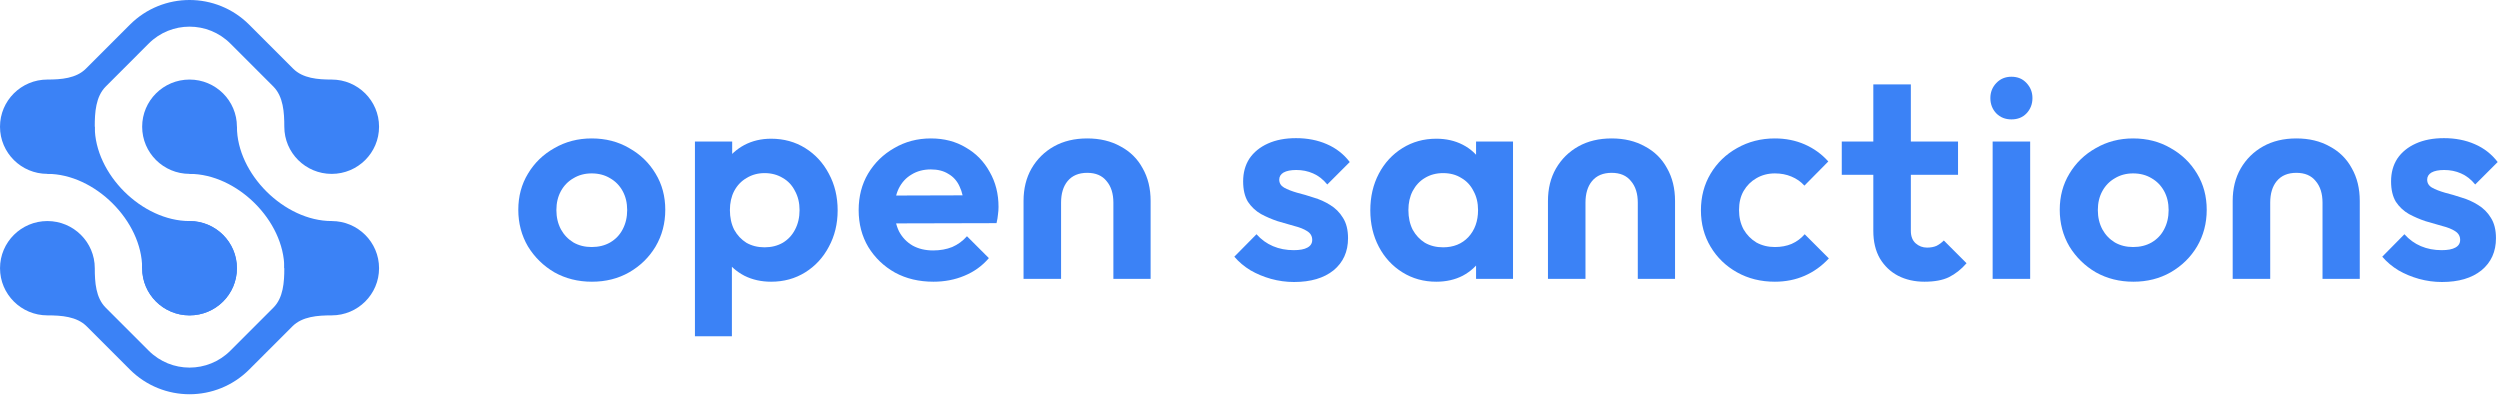 <svg width="266" height="42" viewBox="0 0 266 42" fill="none" xmlns="http://www.w3.org/2000/svg">
<path d="M62.981 29.974C61.509 29.974 60.178 29.642 58.989 28.976C57.819 28.291 56.881 27.373 56.176 26.224C55.49 25.054 55.147 23.753 55.147 22.322C55.147 20.89 55.49 19.609 56.176 18.48C56.861 17.331 57.799 16.423 58.989 15.758C60.178 15.072 61.499 14.729 62.951 14.729C64.444 14.729 65.774 15.072 66.944 15.758C68.134 16.423 69.071 17.331 69.757 18.48C70.443 19.609 70.785 20.89 70.785 22.322C70.785 23.753 70.443 25.054 69.757 26.224C69.071 27.373 68.134 28.291 66.944 28.976C65.774 29.642 64.454 29.974 62.981 29.974ZM62.951 26.284C63.697 26.284 64.353 26.123 64.917 25.8C65.502 25.457 65.946 24.993 66.248 24.409C66.571 23.804 66.732 23.118 66.732 22.352C66.732 21.585 66.571 20.91 66.248 20.325C65.926 19.74 65.482 19.287 64.917 18.964C64.353 18.621 63.697 18.45 62.951 18.45C62.225 18.45 61.58 18.621 61.015 18.964C60.451 19.287 60.007 19.74 59.684 20.325C59.362 20.91 59.2 21.585 59.2 22.352C59.2 23.118 59.362 23.804 59.684 24.409C60.007 24.993 60.451 25.457 61.015 25.8C61.58 26.123 62.225 26.284 62.951 26.284Z" fill="#3B82F6"/>
<path d="M82.048 29.974C80.999 29.974 80.052 29.763 79.205 29.339C78.358 28.895 77.682 28.301 77.178 27.555C76.674 26.808 76.402 25.951 76.361 24.983V19.811C76.402 18.843 76.674 17.986 77.178 17.24C77.702 16.474 78.378 15.869 79.205 15.425C80.052 14.981 80.999 14.759 82.048 14.759C83.399 14.759 84.609 15.092 85.678 15.758C86.746 16.423 87.583 17.331 88.188 18.48C88.813 19.629 89.126 20.93 89.126 22.382C89.126 23.814 88.813 25.104 88.188 26.254C87.583 27.403 86.746 28.311 85.678 28.976C84.609 29.642 83.399 29.974 82.048 29.974ZM81.352 26.314C82.078 26.314 82.724 26.153 83.288 25.83C83.853 25.488 84.286 25.024 84.589 24.439C84.911 23.834 85.073 23.138 85.073 22.352C85.073 21.585 84.911 20.91 84.589 20.325C84.286 19.72 83.853 19.256 83.288 18.934C82.724 18.591 82.078 18.419 81.352 18.419C80.646 18.419 80.011 18.591 79.447 18.934C78.882 19.256 78.438 19.72 78.116 20.325C77.813 20.91 77.662 21.585 77.662 22.352C77.662 23.138 77.813 23.834 78.116 24.439C78.438 25.024 78.872 25.488 79.416 25.83C79.981 26.153 80.626 26.314 81.352 26.314ZM73.941 35.782V15.062H77.904V18.904L77.239 22.442L77.874 25.982V35.782H73.941Z" fill="#3B82F6"/>
<path d="M99.316 29.974C97.784 29.974 96.423 29.652 95.233 29.006C94.043 28.341 93.095 27.433 92.389 26.284C91.704 25.135 91.361 23.824 91.361 22.352C91.361 20.9 91.694 19.609 92.359 18.48C93.045 17.331 93.972 16.423 95.142 15.758C96.312 15.072 97.612 14.729 99.044 14.729C100.456 14.729 101.696 15.052 102.765 15.697C103.854 16.322 104.7 17.189 105.305 18.299C105.931 19.387 106.243 20.628 106.243 22.019C106.243 22.281 106.223 22.553 106.183 22.836C106.162 23.098 106.112 23.4 106.031 23.743L93.751 23.773V20.809L104.186 20.779L102.583 22.019C102.543 21.152 102.381 20.426 102.099 19.841C101.837 19.256 101.444 18.813 100.919 18.51C100.415 18.188 99.79 18.026 99.044 18.026C98.258 18.026 97.572 18.208 96.987 18.571C96.402 18.914 95.949 19.408 95.626 20.053C95.324 20.678 95.172 21.424 95.172 22.291C95.172 23.179 95.334 23.955 95.656 24.62C95.999 25.266 96.483 25.77 97.108 26.133C97.733 26.476 98.459 26.647 99.286 26.647C100.032 26.647 100.708 26.526 101.313 26.284C101.918 26.022 102.442 25.639 102.886 25.135L105.215 27.464C104.509 28.291 103.642 28.916 102.613 29.339C101.605 29.763 100.506 29.974 99.316 29.974Z" fill="#3B82F6"/>
<path d="M108.905 29.672V21.384C108.905 20.073 109.188 18.924 109.752 17.936C110.337 16.927 111.134 16.141 112.142 15.576C113.15 15.012 114.33 14.729 115.681 14.729C117.032 14.729 118.212 15.012 119.22 15.576C120.248 16.121 121.035 16.897 121.579 17.905C122.144 18.893 122.426 20.053 122.426 21.384V29.672H118.464V21.565C118.464 20.597 118.222 19.831 117.738 19.267C117.274 18.682 116.588 18.389 115.681 18.389C114.774 18.389 114.078 18.682 113.594 19.267C113.13 19.831 112.898 20.597 112.898 21.565V29.672H108.905Z" fill="#3B82F6"/>
<path d="M137.684 30.005C136.857 30.005 136.041 29.894 135.234 29.672C134.448 29.45 133.722 29.148 133.056 28.764C132.391 28.361 131.816 27.877 131.332 27.312L133.691 24.923C134.196 25.488 134.78 25.911 135.446 26.193C136.111 26.476 136.847 26.617 137.654 26.617C138.299 26.617 138.783 26.526 139.106 26.345C139.449 26.163 139.62 25.891 139.62 25.528C139.62 25.125 139.439 24.812 139.076 24.59C138.733 24.368 138.279 24.187 137.714 24.046C137.15 23.884 136.555 23.713 135.93 23.532C135.325 23.33 134.74 23.078 134.175 22.775C133.611 22.453 133.147 22.019 132.784 21.475C132.441 20.91 132.27 20.184 132.27 19.297C132.27 18.369 132.492 17.562 132.935 16.877C133.399 16.191 134.054 15.657 134.901 15.274C135.748 14.891 136.746 14.699 137.896 14.699C139.106 14.699 140.195 14.911 141.163 15.334C142.151 15.758 142.968 16.393 143.613 17.24L141.223 19.629C140.78 19.085 140.275 18.692 139.711 18.45C139.166 18.208 138.571 18.087 137.926 18.087C137.341 18.087 136.888 18.177 136.565 18.359C136.263 18.541 136.111 18.793 136.111 19.115C136.111 19.478 136.283 19.761 136.625 19.962C136.988 20.164 137.452 20.345 138.017 20.507C138.582 20.648 139.166 20.819 139.771 21.021C140.396 21.202 140.981 21.465 141.526 21.807C142.09 22.15 142.544 22.604 142.887 23.169C143.25 23.733 143.431 24.459 143.431 25.346C143.431 26.778 142.917 27.917 141.889 28.764C140.86 29.591 139.459 30.005 137.684 30.005Z" fill="#3B82F6"/>
<path d="M152.818 29.974C151.487 29.974 150.288 29.642 149.219 28.976C148.15 28.311 147.313 27.403 146.708 26.254C146.103 25.104 145.801 23.814 145.801 22.382C145.801 20.93 146.103 19.629 146.708 18.48C147.313 17.331 148.15 16.423 149.219 15.758C150.288 15.092 151.487 14.759 152.818 14.759C153.867 14.759 154.805 14.971 155.631 15.395C156.458 15.818 157.114 16.413 157.598 17.179C158.102 17.925 158.374 18.772 158.414 19.72V24.983C158.374 25.951 158.102 26.808 157.598 27.555C157.114 28.301 156.458 28.895 155.631 29.339C154.805 29.763 153.867 29.974 152.818 29.974ZM153.544 26.314C154.653 26.314 155.551 25.951 156.236 25.225C156.922 24.479 157.265 23.521 157.265 22.352C157.265 21.585 157.104 20.91 156.781 20.325C156.478 19.72 156.045 19.256 155.48 18.934C154.936 18.591 154.29 18.419 153.544 18.419C152.818 18.419 152.173 18.591 151.608 18.934C151.064 19.256 150.63 19.72 150.308 20.325C150.005 20.91 149.854 21.585 149.854 22.352C149.854 23.138 150.005 23.834 150.308 24.439C150.63 25.024 151.064 25.488 151.608 25.83C152.173 26.153 152.818 26.314 153.544 26.314ZM157.053 29.672V25.74L157.688 22.17L157.053 18.662V15.062H160.985V29.672H157.053Z" fill="#3B82F6"/>
<path d="M164.703 29.672V21.384C164.703 20.073 164.985 18.924 165.55 17.936C166.134 16.927 166.931 16.141 167.939 15.576C168.947 15.012 170.127 14.729 171.478 14.729C172.829 14.729 174.009 15.012 175.017 15.576C176.046 16.121 176.832 16.897 177.377 17.905C177.941 18.893 178.224 20.053 178.224 21.384V29.672H174.261V21.565C174.261 20.597 174.019 19.831 173.535 19.267C173.071 18.682 172.386 18.389 171.478 18.389C170.571 18.389 169.875 18.682 169.391 19.267C168.927 19.831 168.695 20.597 168.695 21.565V29.672H164.703Z" fill="#3B82F6"/>
<path d="M188.844 29.974C187.352 29.974 186.011 29.642 184.821 28.976C183.631 28.311 182.693 27.403 182.008 26.254C181.322 25.104 180.979 23.814 180.979 22.382C180.979 20.93 181.322 19.629 182.008 18.48C182.693 17.331 183.631 16.423 184.821 15.758C186.031 15.072 187.372 14.729 188.844 14.729C189.993 14.729 191.052 14.941 192.02 15.364C192.988 15.788 193.825 16.393 194.531 17.179L191.99 19.75C191.607 19.327 191.143 19.004 190.598 18.782C190.074 18.561 189.489 18.45 188.844 18.45C188.118 18.45 187.463 18.621 186.878 18.964C186.313 19.287 185.859 19.74 185.517 20.325C185.194 20.89 185.033 21.565 185.033 22.352C185.033 23.118 185.194 23.804 185.517 24.409C185.859 24.993 186.313 25.457 186.878 25.8C187.463 26.123 188.118 26.284 188.844 26.284C189.509 26.284 190.104 26.173 190.629 25.951C191.173 25.709 191.637 25.366 192.02 24.923L194.591 27.494C193.845 28.301 192.988 28.916 192.02 29.339C191.052 29.763 189.993 29.974 188.844 29.974Z" fill="#3B82F6"/>
<path d="M204.766 29.974C203.717 29.974 202.779 29.763 201.953 29.339C201.146 28.916 200.501 28.301 200.017 27.494C199.553 26.687 199.321 25.709 199.321 24.56V8.982H203.314V24.56C203.314 25.145 203.485 25.588 203.828 25.891C204.171 26.193 204.574 26.345 205.038 26.345C205.421 26.345 205.754 26.284 206.036 26.163C206.319 26.022 206.581 25.83 206.823 25.588L209.242 28.008C208.678 28.654 208.053 29.148 207.367 29.49C206.702 29.813 205.835 29.974 204.766 29.974ZM195.964 18.601V15.062H208.335V18.601H195.964Z" fill="#3B82F6"/>
<path d="M212.017 29.672V15.062H216.01V29.672H212.017ZM214.013 12.703C213.368 12.703 212.834 12.491 212.41 12.067C211.987 11.624 211.775 11.079 211.775 10.434C211.775 9.809 211.987 9.274 212.41 8.831C212.834 8.387 213.368 8.165 214.013 8.165C214.679 8.165 215.213 8.387 215.617 8.831C216.04 9.274 216.252 9.809 216.252 10.434C216.252 11.079 216.04 11.624 215.617 12.067C215.213 12.491 214.679 12.703 214.013 12.703Z" fill="#3B82F6"/>
<path d="M226.991 29.974C225.519 29.974 224.188 29.642 222.999 28.976C221.829 28.291 220.891 27.373 220.185 26.224C219.5 25.054 219.157 23.753 219.157 22.322C219.157 20.89 219.5 19.609 220.185 18.48C220.871 17.331 221.809 16.423 222.999 15.758C224.188 15.072 225.509 14.729 226.961 14.729C228.453 14.729 229.784 15.072 230.954 15.758C232.144 16.423 233.081 17.331 233.767 18.48C234.452 19.609 234.795 20.89 234.795 22.322C234.795 23.753 234.452 25.054 233.767 26.224C233.081 27.373 232.144 28.291 230.954 28.976C229.784 29.642 228.463 29.974 226.991 29.974ZM226.961 26.284C227.707 26.284 228.363 26.123 228.927 25.8C229.512 25.457 229.956 24.993 230.258 24.409C230.581 23.804 230.742 23.118 230.742 22.352C230.742 21.585 230.581 20.91 230.258 20.325C229.935 19.74 229.492 19.287 228.927 18.964C228.363 18.621 227.707 18.45 226.961 18.45C226.235 18.45 225.59 18.621 225.025 18.964C224.461 19.287 224.017 19.74 223.694 20.325C223.372 20.91 223.21 21.585 223.21 22.352C223.21 23.118 223.372 23.804 223.694 24.409C224.017 24.993 224.461 25.457 225.025 25.8C225.59 26.123 226.235 26.284 226.961 26.284Z" fill="#3B82F6"/>
<path d="M237.558 29.672V21.384C237.558 20.073 237.84 18.924 238.405 17.936C238.99 16.927 239.786 16.141 240.795 15.576C241.803 15.012 242.983 14.729 244.334 14.729C245.685 14.729 246.864 15.012 247.873 15.576C248.901 16.121 249.688 16.897 250.232 17.905C250.797 18.893 251.079 20.053 251.079 21.384V29.672H247.116V21.565C247.116 20.597 246.874 19.831 246.39 19.267C245.927 18.682 245.241 18.389 244.334 18.389C243.426 18.389 242.73 18.682 242.246 19.267C241.783 19.831 241.551 20.597 241.551 21.565V29.672H237.558Z" fill="#3B82F6"/>
<path d="M259.824 30.005C258.997 30.005 258.181 29.894 257.374 29.672C256.587 29.45 255.861 29.148 255.196 28.764C254.531 28.361 253.956 27.877 253.472 27.312L255.831 24.923C256.335 25.488 256.92 25.911 257.586 26.193C258.251 26.476 258.987 26.617 259.794 26.617C260.439 26.617 260.923 26.526 261.246 26.345C261.588 26.163 261.76 25.891 261.76 25.528C261.76 25.125 261.578 24.812 261.215 24.59C260.873 24.368 260.419 24.187 259.854 24.046C259.29 23.884 258.695 23.713 258.07 23.532C257.465 23.33 256.88 23.078 256.315 22.775C255.751 22.453 255.287 22.019 254.924 21.475C254.581 20.91 254.41 20.184 254.41 19.297C254.41 18.369 254.631 17.562 255.075 16.877C255.539 16.191 256.194 15.657 257.041 15.274C257.888 14.891 258.886 14.699 260.036 14.699C261.246 14.699 262.335 14.911 263.303 15.334C264.291 15.758 265.107 16.393 265.753 17.24L263.363 19.629C262.919 19.085 262.415 18.692 261.851 18.45C261.306 18.208 260.711 18.087 260.066 18.087C259.481 18.087 259.027 18.177 258.705 18.359C258.402 18.541 258.251 18.793 258.251 19.115C258.251 19.478 258.422 19.761 258.765 19.962C259.128 20.164 259.592 20.345 260.157 20.507C260.721 20.648 261.306 20.819 261.911 21.021C262.536 21.202 263.121 21.465 263.665 21.807C264.23 22.15 264.684 22.604 265.027 23.169C265.39 23.733 265.571 24.459 265.571 25.346C265.571 26.778 265.057 27.917 264.028 28.764C263 29.591 261.599 30.005 259.824 30.005Z" fill="#3B82F6"/>
<path d="M25.208 28.538C25.208 25.767 22.951 23.52 20.167 23.52C17.383 23.52 15.126 25.767 15.126 28.538C15.126 31.31 17.383 33.556 20.167 33.556C22.951 33.556 25.208 31.31 25.208 28.538Z" fill="#3B82F6"/>
<path fill-rule="evenodd" clip-rule="evenodd" d="M20.166 28.537L15.126 28.538C15.126 23.52 10.082 18.499 5.041 18.499L5.042 13.482L10.082 13.481C10.082 18.54 15.126 23.52 20.167 23.52L20.166 28.537Z" fill="#3B82F6"/>
<path fill-rule="evenodd" clip-rule="evenodd" d="M20.167 13.483L25.209 13.482C25.209 18.5 30.252 23.52 35.293 23.52L35.291 28.538L30.252 28.538C30.252 23.479 25.209 18.5 20.168 18.5L20.167 13.483Z" fill="#3B82F6"/>
<path d="M20.168 18.5C22.952 18.5 25.209 16.254 25.209 13.482C25.209 10.71 22.951 8.465 20.167 8.465C17.383 8.465 15.126 10.711 15.126 13.483C15.126 16.255 17.384 18.5 20.168 18.5Z" fill="#3B82F6"/>
<path d="M20.167 33.556C22.951 33.556 25.208 31.31 25.208 28.538C25.208 25.767 22.951 23.52 20.167 23.52C17.383 23.52 15.126 25.767 15.126 28.538C15.126 31.31 17.383 33.556 20.167 33.556Z" fill="#3B82F6"/>
<path d="M11.245 32.734C10.189 31.679 10.085 30.03 10.085 28.538C10.085 25.766 7.828 23.52 5.043 23.52C2.259 23.52 0.002 25.766 0.002 28.538C0.002 31.31 2.259 33.556 5.043 33.556C6.531 33.556 8.169 33.669 9.221 34.721L13.817 39.317C17.324 42.824 23.01 42.824 26.517 39.317L31.112 34.722C32.164 33.67 33.803 33.556 35.291 33.556C38.075 33.556 40.332 31.31 40.332 28.538C40.332 25.766 38.075 23.52 35.291 23.52C32.507 23.52 30.25 25.766 30.25 28.538C30.25 30.031 30.144 31.68 29.088 32.735L24.512 37.312C22.112 39.712 18.222 39.712 15.822 37.312L11.245 32.734Z" fill="#3B82F6"/>
<path d="M30.25 13.483C30.25 11.963 30.152 10.276 29.077 9.2L24.512 4.635C22.112 2.236 18.222 2.236 15.822 4.635L11.255 9.203C10.18 10.278 10.082 11.961 10.082 13.481C10.082 16.252 7.825 18.499 5.041 18.499C2.257 18.499 0 16.253 0 13.482C0 10.71 2.257 8.464 5.041 8.464C6.501 8.464 8.105 8.342 9.137 7.31L13.817 2.63C17.324 -0.877 23.01 -0.877 26.517 2.63L31.197 7.311C32.229 8.342 33.832 8.465 35.291 8.465C38.075 8.465 40.332 10.712 40.332 13.483C40.332 16.255 38.075 18.502 35.291 18.502C32.507 18.502 30.25 16.255 30.25 13.483Z" fill="#3B82F6"/>
</svg>
